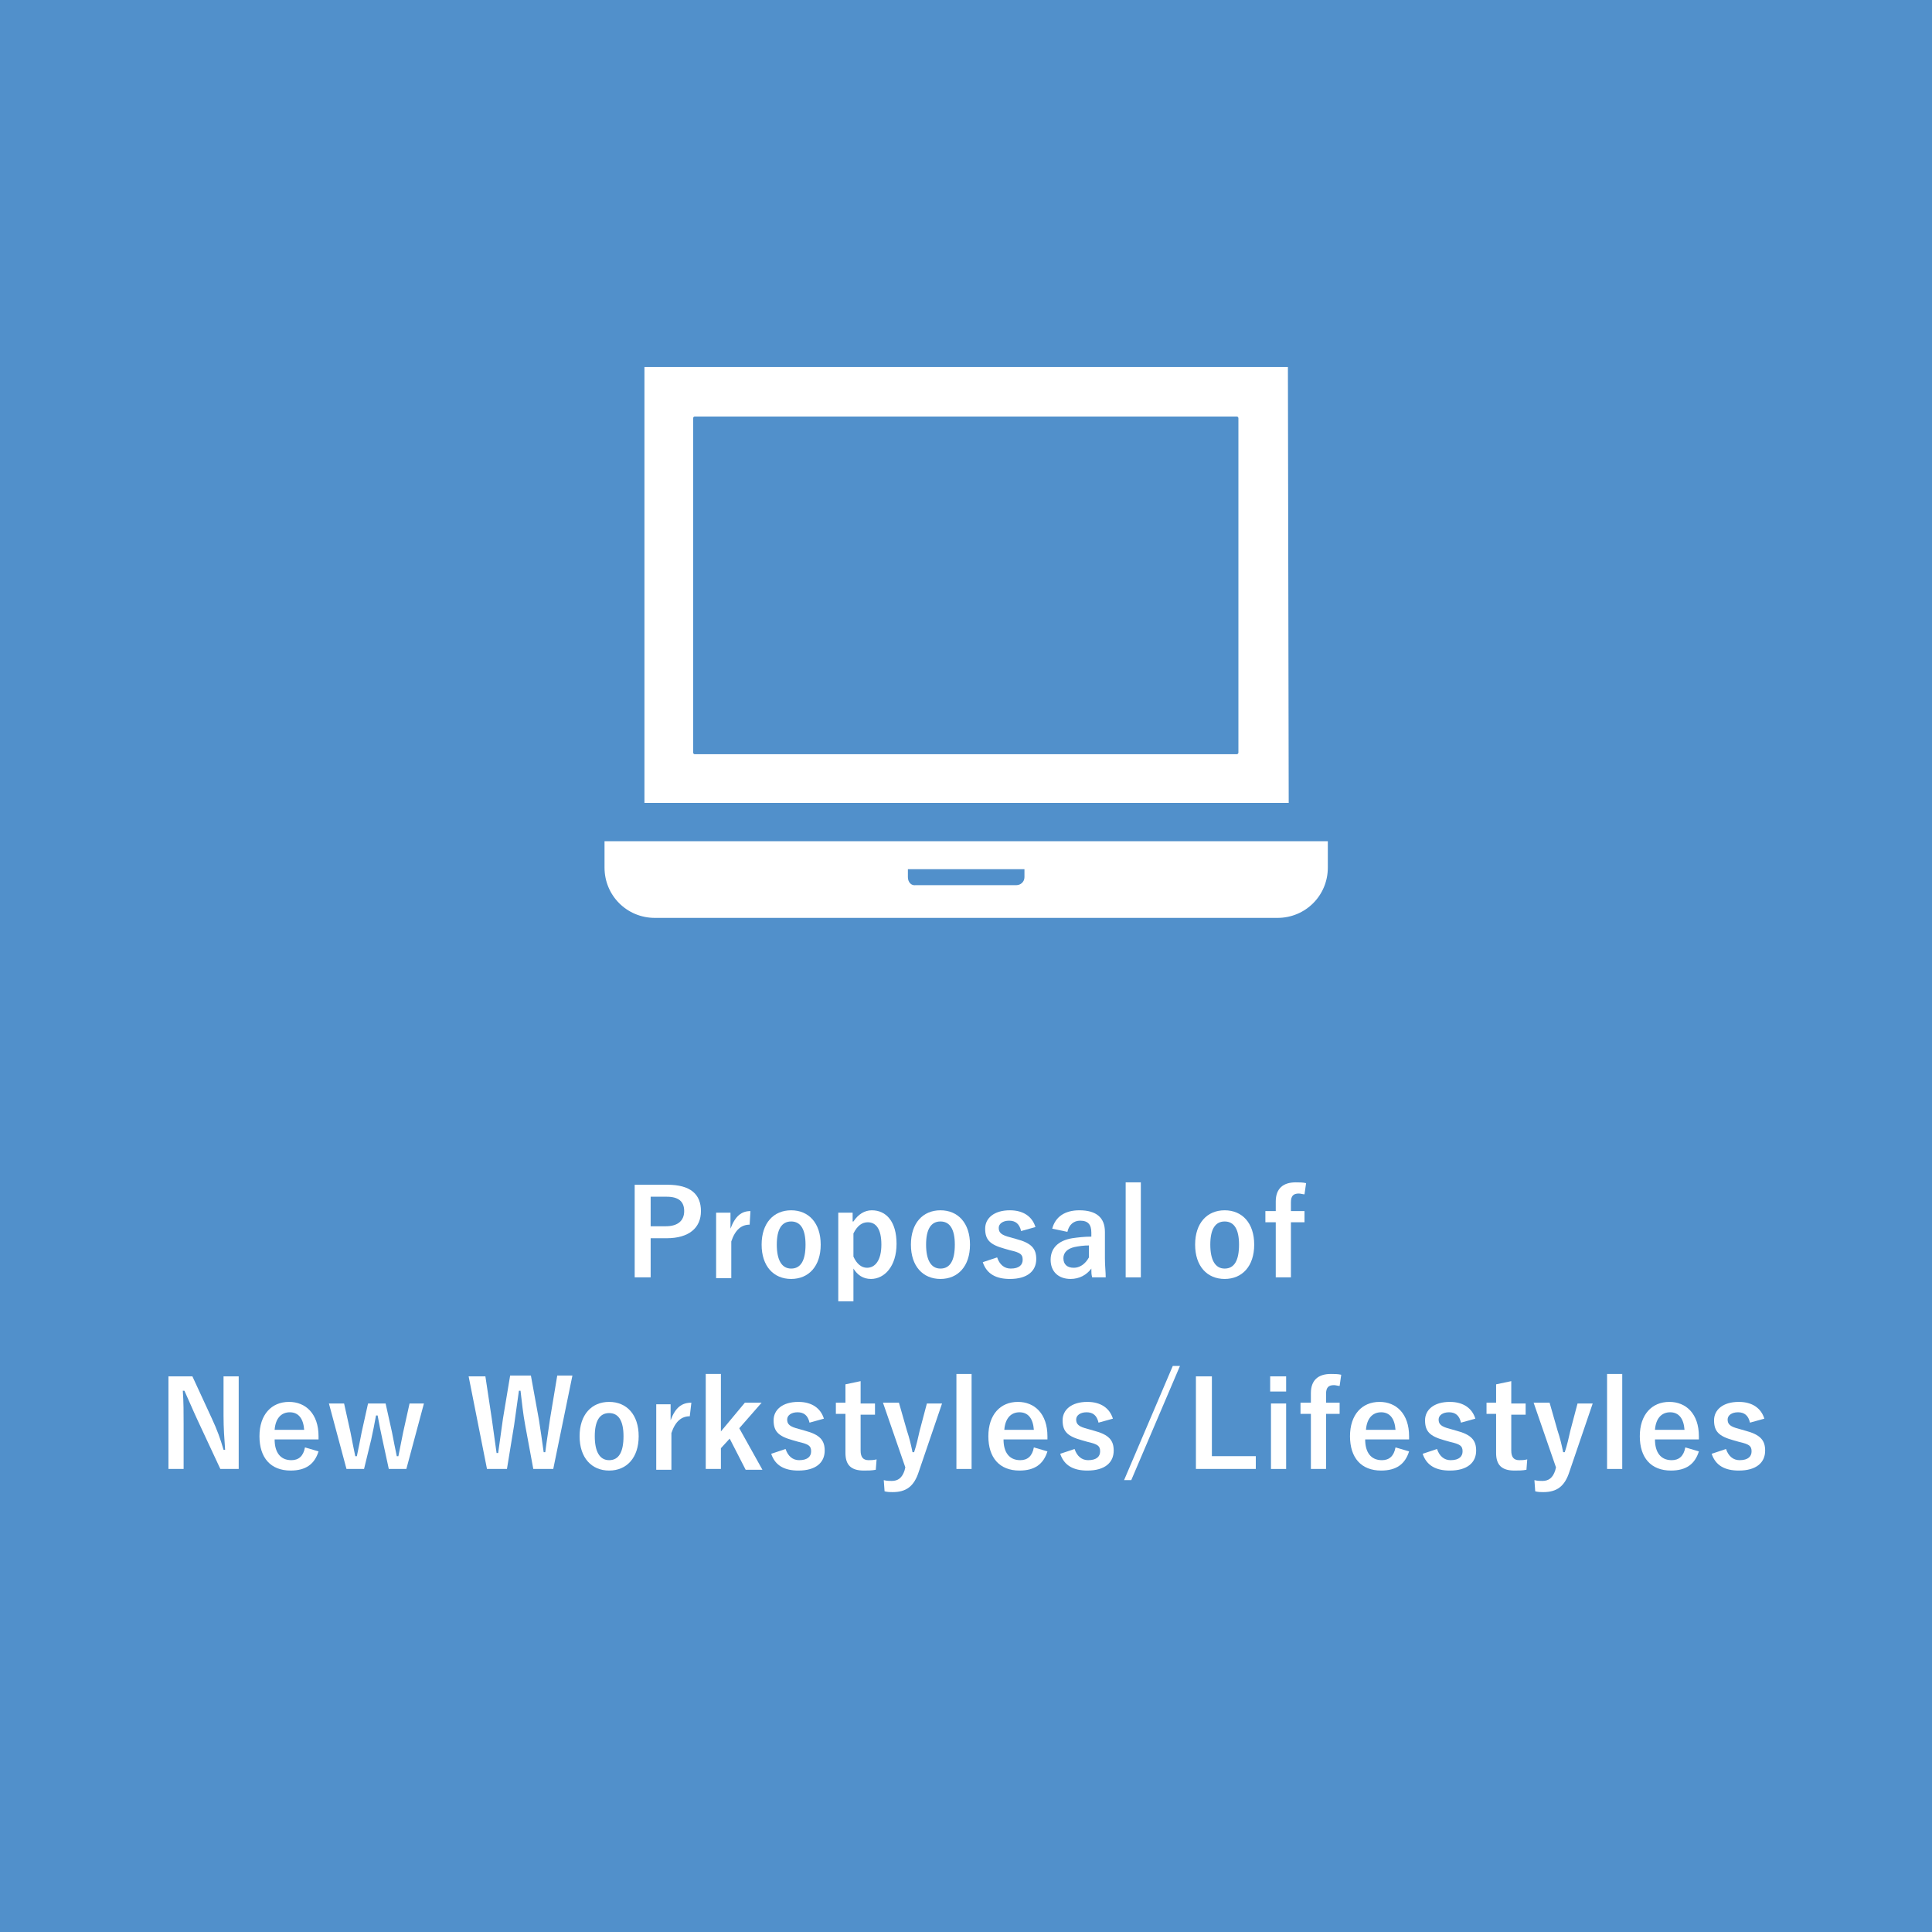 <?xml version="1.0" encoding="utf-8"?>
<!-- Generator: Adobe Illustrator 27.3.1, SVG Export Plug-In . SVG Version: 6.00 Build 0)  -->
<svg version="1.1" id="レイヤー_1" xmlns="http://www.w3.org/2000/svg" xmlns:xlink="http://www.w3.org/1999/xlink" width="242" height="242" x="0px"
	 y="0px" viewBox="0 0 242 242" style="enable-background:new 0 0 242 242;" xml:space="preserve">
<style type="text/css">
	.st0{fill:#5190CB;}
	.st1{enable-background:new    ;}
	.st2{fill:#FFFFFF;}
	.st3{fill:none;}
</style>
<g transform="translate(14347 -19244)">
	<rect x="-14347" y="19244" class="st0" width="242" height="242"/>
	<g class="st1">
		<path class="st2" d="M-14263.4,19392.4c2.9,0,4.2,1.2,4.2,3.3c0,2.1-1.5,3.4-4.3,3.4h-2v4.9h-2v-11.6H-14263.4z M-14265.5,19397.6
			h1.9c1.5,0,2.3-0.7,2.3-1.9c0-1.2-0.7-1.8-2.2-1.8h-2V19397.6z"/>
		<path class="st2" d="M-14253.1,19397.4c-1,0-1.8,0.6-2.3,2.1v4.6h-1.9v-8.2h1.8v2c0.6-1.6,1.4-2.2,2.5-2.2L-14253.1,19397.4z"/>
		<path class="st2" d="M-14244.2,19399.9c0,2.7-1.5,4.3-3.7,4.3s-3.7-1.6-3.7-4.3c0-2.7,1.5-4.3,3.7-4.3
			C-14245.7,19395.6-14244.2,19397.2-14244.2,19399.9z M-14249.7,19399.9c0,1.9,0.6,3,1.8,3s1.8-1,1.8-3c0-1.9-0.6-2.9-1.8-2.9
			C-14249.1,19397-14249.7,19398-14249.7,19399.9z"/>
		<path class="st2" d="M-14240.1,19397c0.6-0.9,1.4-1.4,2.3-1.4c1.8,0,3.1,1.4,3.1,4.2s-1.5,4.4-3.2,4.4c-1,0-1.7-0.5-2.2-1.3v4.1
			h-1.9v-11.1h1.8V19397z M-14240.1,19401.4c0.4,0.9,1,1.4,1.7,1.4c1,0,1.8-0.9,1.8-2.9c0-2-0.7-2.8-1.7-2.8c-0.7,0-1.3,0.4-1.8,1.4
			V19401.4z"/>
		<path class="st2" d="M-14225.5,19399.9c0,2.7-1.5,4.3-3.7,4.3s-3.7-1.6-3.7-4.3c0-2.7,1.5-4.3,3.7-4.3
			C-14227,19395.6-14225.5,19397.2-14225.5,19399.9z M-14231,19399.9c0,1.9,0.6,3,1.8,3s1.8-1,1.8-3c0-1.9-0.6-2.9-1.8-2.9
			C-14230.4,19397-14231,19398-14231,19399.9z"/>
		<path class="st2" d="M-14219.1,19398.2c-0.2-0.9-0.7-1.3-1.5-1.3c-0.8,0-1.3,0.4-1.3,0.9c0,0.6,0.3,0.9,1.5,1.2l0.7,0.2
			c1.9,0.5,2.5,1.2,2.5,2.5c0,1.5-1.1,2.5-3.3,2.5c-1.7,0-2.9-0.6-3.4-2.1l1.8-0.6c0.3,0.9,0.9,1.4,1.7,1.4c1.1,0,1.5-0.5,1.5-1.1
			c0-0.7-0.3-0.9-1.6-1.2l-0.7-0.2c-1.8-0.5-2.4-1.1-2.4-2.5c0-1.3,1.1-2.3,3.1-2.3c1.7,0,2.8,0.8,3.2,2.1L-14219.1,19398.2z"/>
		<path class="st2" d="M-14215.2,19397.9c0.4-1.5,1.6-2.3,3.4-2.3c2.1,0,3.2,0.9,3.2,2.7v3.3c0,1,0.1,1.7,0.1,2.4h-1.7
			c-0.1-0.4-0.1-0.6-0.1-1.1c-0.6,0.8-1.5,1.3-2.6,1.3c-1.5,0-2.5-0.9-2.5-2.4c0-1.4,0.9-2.4,2.7-2.7c0.7-0.1,1.5-0.2,2.4-0.2v-0.5
			c0-1-0.4-1.5-1.4-1.5c-0.8,0-1.4,0.5-1.6,1.4L-14215.2,19397.9z M-14210.5,19400c-0.8,0-1.4,0.1-1.9,0.2c-0.9,0.2-1.4,0.7-1.4,1.4
			c0,0.8,0.5,1.2,1.3,1.2c0.7,0,1.4-0.4,1.9-1.3V19400z"/>
		<path class="st2" d="M-14204.1,19404h-1.9v-11.9h1.9V19404z"/>
		<path class="st2" d="M-14189.9,19399.9c0,2.7-1.5,4.3-3.7,4.3s-3.7-1.6-3.7-4.3c0-2.7,1.5-4.3,3.7-4.3
			C-14191.4,19395.6-14189.9,19397.2-14189.9,19399.9z M-14195.4,19399.9c0,1.9,0.6,3,1.8,3s1.8-1,1.8-3c0-1.9-0.6-2.9-1.8-2.9
			S-14195.4,19398-14195.4,19399.9z"/>
		<path class="st2" d="M-14183.6,19393.6c-0.2,0-0.5-0.1-0.7-0.1c-0.7,0-1,0.3-1,1.1v1.1h1.7v1.4h-1.7v6.9h-1.9v-6.9h-1.3v-1.4h1.3
			v-1.2c0-1.6,0.9-2.4,2.5-2.4c0.4,0,0.9,0,1.3,0.1L-14183.6,19393.6z"/>
	</g>
	<g class="st1">
		<path class="st2" d="M-14316.9,19428h-2.5l-2.8-6c-0.7-1.5-1.1-2.5-1.7-3.8h-0.2c0.1,1.4,0.1,2.8,0.1,4.2v5.6h-1.9v-11.6h3
			l2.4,5.2c0.7,1.5,1.1,2.6,1.5,4h0.2c-0.1-1.4-0.2-2.7-0.2-4.3v-4.9h1.9V19428z"/>
		<path class="st2" d="M-14312.6,19424.3c0,1.6,0.7,2.6,2.1,2.6c0.9,0,1.5-0.5,1.7-1.6l1.7,0.5c-0.5,1.6-1.6,2.4-3.5,2.4
			c-2.5,0-3.9-1.6-3.9-4.3c0-2.7,1.5-4.3,3.7-4.3c2.1,0,3.7,1.5,3.7,4.3v0.4H-14312.6z M-14308.9,19423.1c-0.1-1.4-0.7-2.2-1.8-2.2
			c-1.1,0-1.8,0.8-1.9,2.2H-14308.9z"/>
		<path class="st2" d="M-14296.1,19428h-2.2l-0.8-3.7c-0.2-0.9-0.4-1.9-0.6-3h-0.2c-0.2,1.1-0.4,2.1-0.6,3l-0.9,3.7h-2.2l-2.2-8.2
			h1.9l0.8,3.6c0.2,1,0.4,2.1,0.6,3h0.2c0.2-0.9,0.4-2,0.6-3l0.8-3.6h2.2l0.8,3.6c0.2,1,0.4,2.1,0.6,3h0.2c0.2-1,0.4-2,0.6-3
			l0.8-3.6h1.8L-14296.1,19428z"/>
		<path class="st2" d="M-14277.7,19428h-2.5l-1-5.4c-0.3-1.6-0.4-2.8-0.6-4.4h-0.2c-0.2,1.5-0.4,2.8-0.6,4.3l-0.9,5.5h-2.5
			l-2.3-11.6h2.1l0.8,5.3c0.2,1.4,0.4,2.8,0.6,4.3h0.2c0.2-1.5,0.4-2.9,0.6-4.3l0.9-5.4h2.6l1,5.5c0.2,1.3,0.4,2.6,0.6,4.1h0.2
			c0.2-1.6,0.4-2.7,0.6-4.2l0.9-5.4h1.9L-14277.7,19428z"/>
		<path class="st2" d="M-14267,19423.9c0,2.7-1.5,4.3-3.7,4.3s-3.7-1.6-3.7-4.3c0-2.7,1.5-4.3,3.7-4.3
			C-14268.5,19419.6-14267,19421.2-14267,19423.9z M-14272.5,19423.9c0,1.9,0.6,3,1.8,3s1.8-1,1.8-3c0-1.9-0.6-2.9-1.8-2.9
			S-14272.5,19422-14272.5,19423.9z"/>
		<path class="st2" d="M-14260.6,19421.4c-1,0-1.8,0.6-2.3,2.1v4.6h-1.9v-8.2h1.8v2c0.6-1.6,1.4-2.2,2.6-2.2L-14260.6,19421.4z"/>
		<path class="st2" d="M-14254.4,19422.9l2.9,5.2h-2.1l-2-3.9l-1.1,1.2v2.6h-1.9v-11.9h1.9v7.2l3-3.6h2.1L-14254.4,19422.9z"/>
		<path class="st2" d="M-14245.6,19422.2c-0.2-0.9-0.7-1.3-1.5-1.3c-0.8,0-1.3,0.4-1.3,0.9c0,0.6,0.3,0.9,1.5,1.2l0.7,0.2
			c1.9,0.5,2.5,1.2,2.5,2.5c0,1.5-1.1,2.5-3.3,2.5c-1.7,0-2.9-0.6-3.4-2.1l1.8-0.6c0.3,0.9,0.9,1.4,1.7,1.4c1.1,0,1.5-0.5,1.5-1.1
			c0-0.7-0.3-0.9-1.6-1.2l-0.7-0.2c-1.8-0.5-2.4-1.1-2.4-2.5c0-1.3,1.1-2.3,3.1-2.3c1.7,0,2.8,0.8,3.2,2.1L-14245.6,19422.2z"/>
		<path class="st2" d="M-14239.2,19419.8h1.8v1.4h-1.8v4.5c0,0.8,0.3,1.2,1,1.2c0.3,0,0.6,0,1-0.1l-0.1,1.3c-0.5,0.1-1,0.1-1.5,0.1
			c-1.6,0-2.3-0.7-2.3-2.2v-4.9h-1.2v-1.4h1.2v-2.3l1.9-0.4V19419.8z"/>
		<path class="st2" d="M-14231.9,19428.3c-0.6,1.9-1.6,2.6-3.3,2.6c-0.3,0-0.6,0-1-0.1l-0.1-1.4c0.4,0.1,0.7,0.1,1,0.1
			c0.8,0,1.3-0.4,1.6-1.3l0.1-0.4l-2.8-8.1h2l1,3.5c0.3,0.9,0.5,1.7,0.7,2.7h0.2c0.3-0.9,0.5-1.8,0.7-2.7l0.9-3.4h1.9
			L-14231.9,19428.3z"/>
		<path class="st2" d="M-14225.3,19428h-1.9v-11.9h1.9V19428z"/>
		<path class="st2" d="M-14221.3,19424.3c0,1.6,0.7,2.6,2.1,2.6c0.9,0,1.5-0.5,1.7-1.6l1.7,0.5c-0.5,1.6-1.6,2.4-3.5,2.4
			c-2.5,0-3.9-1.6-3.9-4.3c0-2.7,1.5-4.3,3.7-4.3c2.1,0,3.7,1.5,3.7,4.3v0.4H-14221.3z M-14217.5,19423.1c-0.1-1.4-0.7-2.2-1.8-2.2
			c-1.1,0-1.8,0.8-1.9,2.2H-14217.5z"/>
		<path class="st2" d="M-14209.4,19422.2c-0.2-0.9-0.7-1.3-1.5-1.3c-0.8,0-1.3,0.4-1.3,0.9c0,0.6,0.3,0.9,1.5,1.2l0.7,0.2
			c1.9,0.5,2.5,1.2,2.5,2.5c0,1.5-1.1,2.5-3.3,2.5c-1.7,0-2.9-0.6-3.4-2.1l1.8-0.6c0.3,0.9,0.9,1.4,1.7,1.4c1.1,0,1.5-0.5,1.5-1.1
			c0-0.7-0.3-0.9-1.6-1.2l-0.7-0.2c-1.8-0.5-2.4-1.1-2.4-2.5c0-1.3,1.1-2.3,3.1-2.3c1.7,0,2.8,0.8,3.2,2.1L-14209.4,19422.2z"/>
		<path class="st2" d="M-14205.3,19429.4h-0.9l6.1-14.3h0.9L-14205.3,19429.4z"/>
		<path class="st2" d="M-14195.2,19426.4h5.5v1.6h-7.5v-11.6h2V19426.4z"/>
		<path class="st2" d="M-14185.9,19418.3h-2v-1.9h2V19418.3z M-14185.9,19428h-1.9v-8.2h1.9V19428z"/>
		<path class="st2" d="M-14179.2,19417.6c-0.2,0-0.5-0.1-0.7-0.1c-0.7,0-1,0.3-1,1.1v1.1h1.7v1.4h-1.7v6.9h-1.9v-6.9h-1.3v-1.4h1.3
			v-1.2c0-1.6,0.9-2.4,2.5-2.4c0.4,0,0.9,0,1.3,0.1L-14179.2,19417.6z"/>
		<path class="st2" d="M-14176,19424.3c0,1.6,0.7,2.6,2.1,2.6c0.9,0,1.5-0.5,1.7-1.6l1.7,0.5c-0.5,1.6-1.6,2.4-3.5,2.4
			c-2.5,0-3.9-1.6-3.9-4.3c0-2.7,1.5-4.3,3.7-4.3c2.1,0,3.7,1.5,3.7,4.3v0.4H-14176z M-14172.2,19423.1c-0.1-1.4-0.7-2.2-1.8-2.2
			c-1.1,0-1.8,0.8-1.9,2.2H-14172.2z"/>
		<path class="st2" d="M-14164,19422.2c-0.2-0.9-0.7-1.3-1.5-1.3c-0.8,0-1.3,0.4-1.3,0.9c0,0.6,0.3,0.9,1.5,1.2l0.7,0.2
			c1.9,0.5,2.5,1.2,2.5,2.5c0,1.5-1.1,2.5-3.3,2.5c-1.7,0-2.9-0.6-3.4-2.1l1.8-0.6c0.3,0.9,0.9,1.4,1.7,1.4c1.1,0,1.5-0.5,1.5-1.1
			c0-0.7-0.3-0.9-1.6-1.2l-0.7-0.2c-1.8-0.5-2.4-1.1-2.4-2.5c0-1.3,1.1-2.3,3.1-2.3c1.7,0,2.8,0.8,3.2,2.1L-14164,19422.2z"/>
		<path class="st2" d="M-14157.7,19419.8h1.8v1.4h-1.8v4.5c0,0.8,0.3,1.2,1,1.2c0.3,0,0.6,0,1-0.1l-0.1,1.3c-0.5,0.1-1,0.1-1.5,0.1
			c-1.6,0-2.3-0.7-2.3-2.2v-4.9h-1.2v-1.4h1.2v-2.3l1.9-0.4V19419.8z"/>
		<path class="st2" d="M-14150.4,19428.3c-0.6,1.9-1.6,2.6-3.3,2.6c-0.3,0-0.6,0-1-0.1l-0.1-1.4c0.4,0.1,0.7,0.1,1,0.1
			c0.8,0,1.3-0.4,1.6-1.3l0.1-0.4l-2.8-8.1h2l1,3.5c0.3,0.9,0.5,1.7,0.7,2.7h0.2c0.3-0.9,0.5-1.8,0.7-2.7l0.9-3.4h1.9
			L-14150.4,19428.3z"/>
		<path class="st2" d="M-14143.8,19428h-1.9v-11.9h1.9V19428z"/>
		<path class="st2" d="M-14139.7,19424.3c0,1.6,0.7,2.6,2.1,2.6c0.9,0,1.5-0.5,1.7-1.6l1.7,0.5c-0.5,1.6-1.6,2.4-3.5,2.4
			c-2.5,0-3.9-1.6-3.9-4.3c0-2.7,1.5-4.3,3.7-4.3c2.1,0,3.7,1.5,3.7,4.3v0.4H-14139.7z M-14136,19423.1c-0.1-1.4-0.7-2.2-1.8-2.2
			c-1.1,0-1.8,0.8-1.9,2.2H-14136z"/>
		<path class="st2" d="M-14127.8,19422.2c-0.2-0.9-0.7-1.3-1.5-1.3c-0.8,0-1.3,0.4-1.3,0.9c0,0.6,0.3,0.9,1.5,1.2l0.7,0.2
			c1.9,0.5,2.5,1.2,2.5,2.5c0,1.5-1.1,2.5-3.3,2.5c-1.7,0-2.9-0.6-3.4-2.1l1.8-0.6c0.3,0.9,0.9,1.4,1.7,1.4c1.1,0,1.5-0.5,1.5-1.1
			c0-0.7-0.3-0.9-1.6-1.2l-0.7-0.2c-1.8-0.5-2.4-1.1-2.4-2.5c0-1.3,1.1-2.3,3.1-2.3c1.7,0,2.8,0.8,3.2,2.1L-14127.8,19422.2z"/>
	</g>
	<g transform="translate(-14992 17411)">
		<g transform="translate(720.722 1817.773)">
			<path class="st2" d="M85.6,61.2H5v54.6h80.7L85.6,61.2z M11.1,109.5V67.6c0-0.1,0.1-0.2,0.2-0.2h67.9c0.1,0,0.2,0.1,0.2,0.2v41.9
				c0,0.1-0.1,0.2-0.2,0.2H11.3C11.2,109.7,11.1,109.6,11.1,109.5C11.1,109.5,11.1,109.5,11.1,109.5z"/>
			<path class="st2" d="M0,120.6v3.3c0,3.5,2.8,6.3,6.3,6.3h78c3.5,0,6.3-2.8,6.3-6.3v-3.3H0z M38,125.1v-1h14.6v1c0,0.6-0.5,1-1,1
				H39C38.4,126.2,38,125.7,38,125.1L38,125.1z"/>
		</g>
		<rect x="706" y="1853" class="st3" width="120" height="120"/>
	</g>
</g>
</svg>
